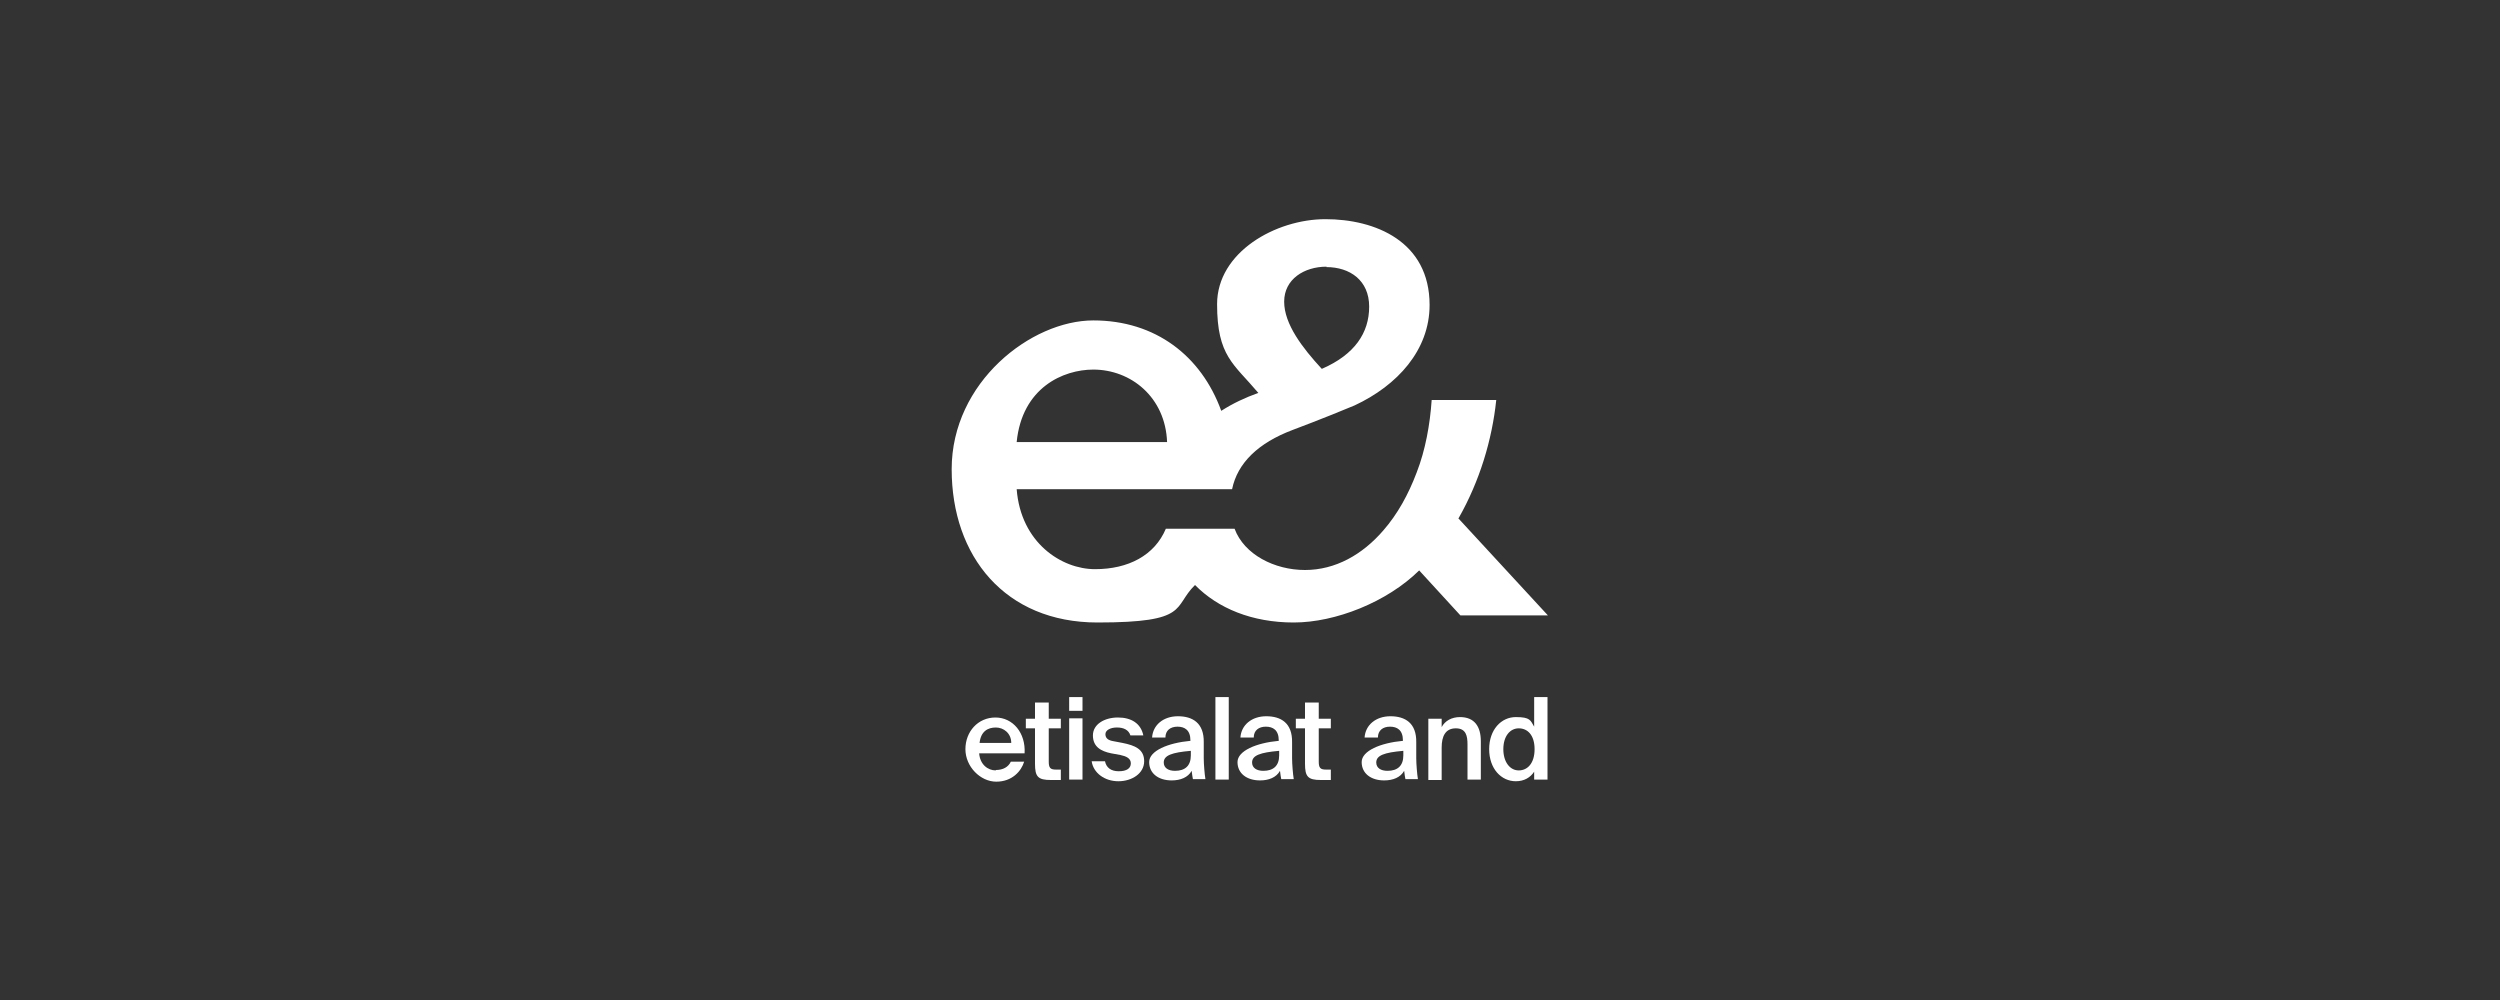 <?xml version="1.0" encoding="UTF-8"?>
<svg id="Layer_2" data-name="Layer 2" xmlns="http://www.w3.org/2000/svg" viewBox="0 0 600 240">
  <rect x="0" y="0" width="600" height="240" fill="#333333" stroke="none"/>
  <defs>
    <style>
      .cls-1 {
        fill: #fff;
      }
    </style>
  </defs>
  <path class="cls-1" d="M350.1,124.3c5-8.8,8-18.7,9-28.3h-15.5c-.4,5.9-1.5,12-3.6,17.4-2,5.3-4.6,10-8,13.9h0c-5,5.8-11.5,9.5-18.8,9.5s-14.6-3.7-16.9-9.9h-16.5c-2.7,6.4-9,9.7-17,9.7s-17.8-6.3-18.8-19.2h51.7c1.3-6.3,6.3-11.1,14.5-14.2,0,0,7.5-2.8,14.9-5.9h0c10.3-4.8,18-13.3,18-24.1,0-15.3-13.1-20.6-25-20.6s-26,7.9-26,20.4,4,14.3,9.9,21.3c-3.1,1.1-6.1,2.5-8.9,4.3-4.8-13.2-15.8-21.7-30.7-21.7s-34,14.8-34,35.7,12.8,36.8,35,36.8,18-3.7,23.4-9c5.5,5.6,13.7,9,23.7,9s22.4-4.9,30.1-12.5l9.9,10.8h21l-21.5-23.3ZM318.3,64.1c5.7,0,10.3,3.2,10.3,9.5s-3.5,11.5-11.3,14.9h-.1c-4.6-5-9-10.7-9-16.1s4.8-8.4,10.2-8.4ZM262.4,88.7c9,0,17.3,6.6,17.7,17.4h-36.1c1.3-13.1,11.2-17.4,18.4-17.4Z"/>
  <g>
    <path class="cls-1" d="M239,184.8c1.7,0,3-.7,3.6-2h3.2c-.7,2.3-2.9,4.8-6.7,4.8s-7.4-3.6-7.4-7.8,3-7.6,7.2-7.6,7.3,3.7,7,8.6h-10.9c.2,2.7,2.1,4.1,4,4.1ZM242.7,178.3c0-2.3-1.8-3.7-3.7-3.7s-3.6.9-3.9,3.7h7.6Z"/>
    <path class="cls-1" d="M251.7,168.6v3.9h2.9v2.3h-2.9v8c0,1.5.4,1.9,1.7,1.9h1.2v2.5h-2.4c-3.1,0-3.8-.8-3.8-3.9v-8.5h-2.2v-2.3h2.2v-3.9h3.2Z"/>
    <path class="cls-1" d="M259.8,170.6h-3.2v-3.3h3.2v3.3ZM259.8,187.1h-3.2v-14.7h3.2v14.7Z"/>
    <path class="cls-1" d="M268,174.6c-1.4,0-2.7.6-2.7,1.6s.7,1.5,2,1.7l2.1.4c3,.6,5.2,1.5,5.2,4.4s-2.9,4.8-6.2,4.8-6-2-6.4-4.8h3.2c.3,1.5,1.4,2.4,3.3,2.4s2.9-.7,2.9-1.9-1.1-1.7-2.5-2l-2.2-.4c-2.5-.5-4.4-1.6-4.4-4.3s2.8-4.3,6-4.3,5.5,1.4,6.1,4.3h-3.1c-.4-1.3-1.6-1.9-3.2-1.9Z"/>
    <path class="cls-1" d="M285.7,178v-.3c0-2.5-1.4-3.3-3.1-3.3s-2.9.9-2.9,2.6h-3.2c.2-3,2.7-5.1,6.2-5.1s6.3,1.6,6.2,6.3c0,.7,0,2.5,0,3.8s.2,3.8.4,5h-3c-.1-.6-.2-1-.3-2-.9,1.6-2.7,2.3-4.8,2.3-3.2,0-5.4-1.7-5.4-4.4s4.5-4.6,9.9-5.1ZM279.3,183c0,1.3,1.1,2,2.7,2,2.4,0,3.8-1.2,3.8-3.7v-1.1c-4.6.4-6.5,1.1-6.5,2.8Z"/>
    <path class="cls-1" d="M291.7,187.1v-19.8h3.2v19.8h-3.2Z"/>
    <path class="cls-1" d="M306.9,178v-.3c0-2.5-1.4-3.3-3.1-3.3s-2.9.9-2.9,2.6h-3.2c.2-3,2.7-5.1,6.2-5.1s6.3,1.6,6.2,6.3c0,.7,0,2.5,0,3.8s.2,3.8.4,5h-3c-.1-.6-.2-1-.3-2-.9,1.6-2.7,2.3-4.8,2.3-3.2,0-5.4-1.7-5.4-4.4s4.5-4.6,9.9-5.1ZM300.5,183c0,1.3,1.1,2,2.7,2,2.4,0,3.8-1.2,3.8-3.7v-1.1c-4.6.4-6.5,1.1-6.5,2.8Z"/>
    <path class="cls-1" d="M316.5,168.6v3.9h2.9v2.3h-2.9v8c0,1.5.4,1.9,1.7,1.9h1.2v2.5h-2.4c-3.1,0-3.8-.8-3.8-3.9v-8.5h-2.2v-2.3h2.2v-3.9h3.2Z"/>
    <path class="cls-1" d="M336.7,178v-.3c0-2.5-1.4-3.3-3.1-3.3s-2.9.9-2.9,2.6h-3.2c.2-3,2.7-5.1,6.2-5.1s6.3,1.6,6.2,6.3c0,.7,0,2.5,0,3.8s.2,3.8.4,5h-3c-.1-.6-.2-1-.3-2-.9,1.6-2.7,2.3-4.8,2.3-3.2,0-5.4-1.7-5.4-4.4s4.5-4.6,9.9-5.1ZM330.3,183c0,1.3,1.1,2,2.7,2,2.4,0,3.8-1.2,3.8-3.7v-1.1c-4.6.4-6.5,1.1-6.5,2.8Z"/>
    <path class="cls-1" d="M350.4,172.1c3.5,0,5,2.3,5,5.8v9.2h-3.2v-8.4c0-2-.3-3.9-2.8-3.9s-3.4,1.9-3.4,4.6v7.8h-3.2v-14.7h3.2v2c.8-1.5,2.4-2.4,4.4-2.4Z"/>
    <path class="cls-1" d="M371.4,167.3v19.8h-3.2v-1.9c-.9,1.4-2.4,2.3-4.4,2.3-3.5,0-6.4-3-6.4-7.7s2.9-7.7,6.4-7.7,3.5.8,4.4,2.3v-7.1h3.2ZM360.8,179.8c0,3.1,1.6,5.1,3.7,5.1s3.8-1.7,3.8-5.1-1.7-5-3.8-5-3.7,1.9-3.7,5Z"/>
  </g>
</svg>